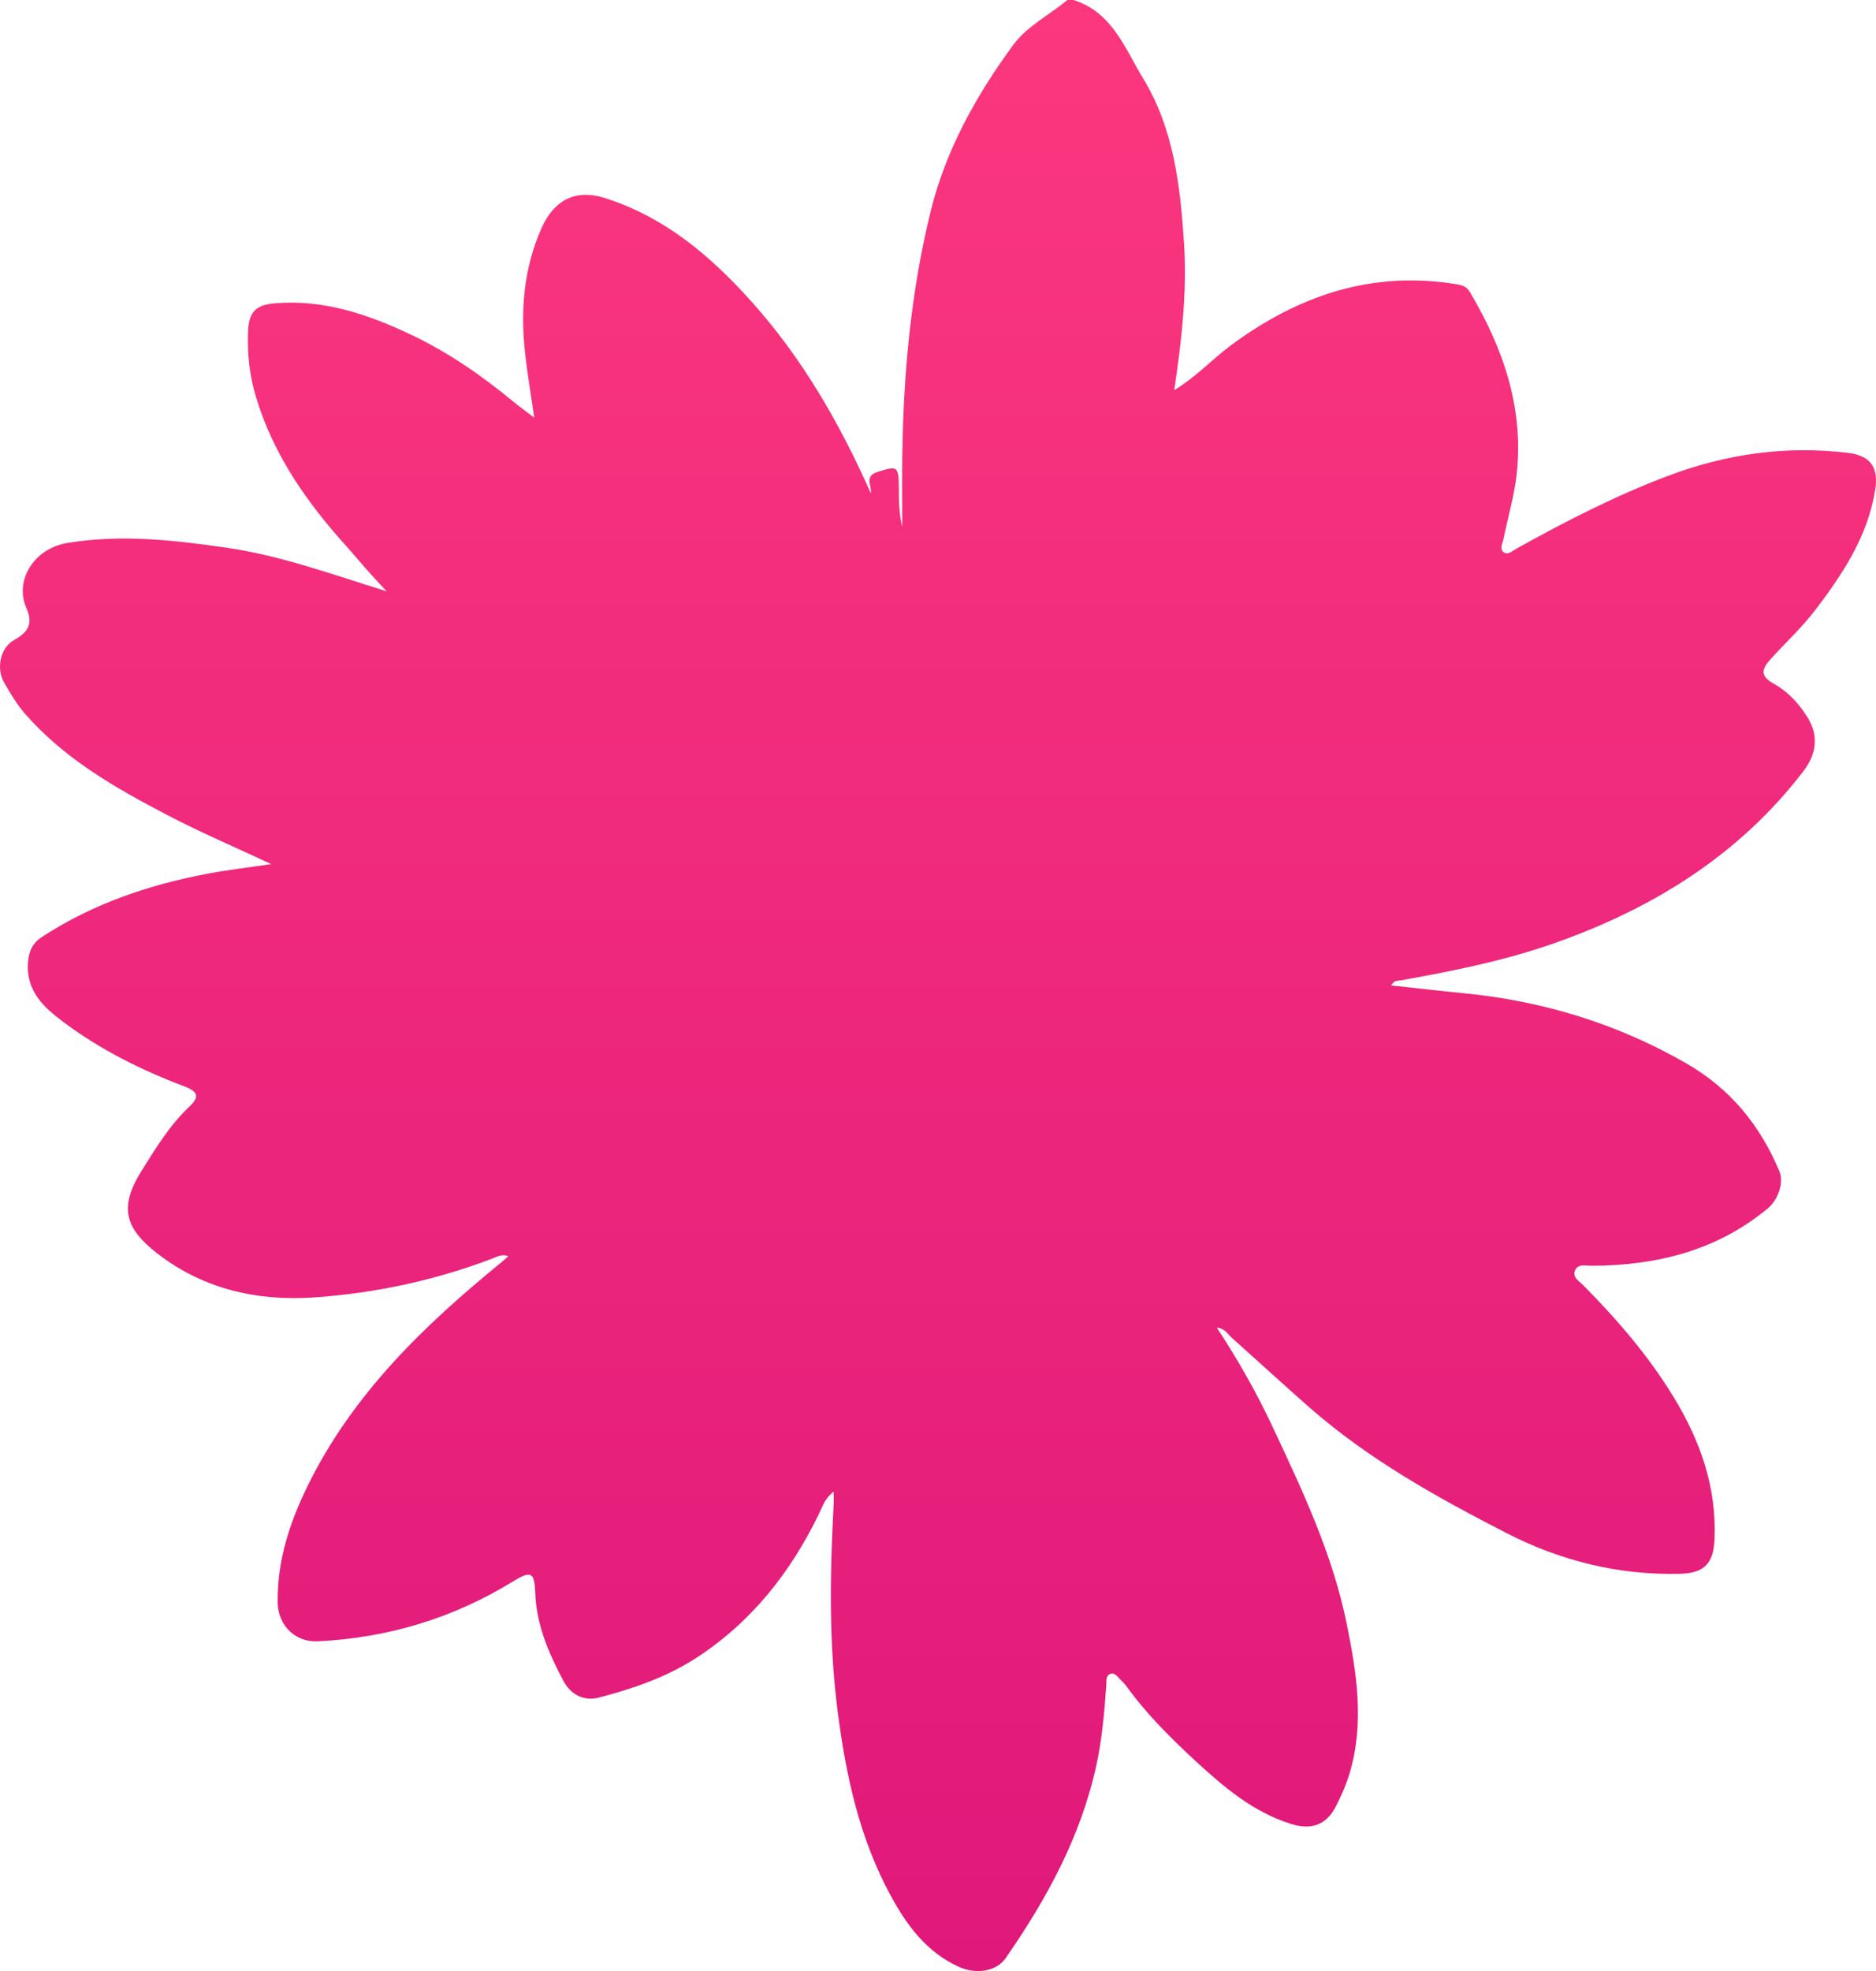 <?xml version="1.0" encoding="UTF-8"?> <svg xmlns="http://www.w3.org/2000/svg" width="119" height="125" viewBox="0 0 119 125" fill="none"><path d="M68.112 0.006C70.576 0.789 71.368 3.104 72.526 5.001C74.444 8.149 74.864 11.748 75.101 15.345C75.307 18.416 74.975 21.473 74.483 24.746C75.928 23.86 76.908 22.766 78.067 21.91C82.364 18.724 87.083 17.122 92.48 18.041C92.808 18.096 93.058 18.213 93.228 18.504C95.351 22.074 96.671 25.867 96.205 30.088C96.052 31.473 95.642 32.828 95.366 34.201C95.31 34.479 95.084 34.837 95.416 35.042C95.671 35.201 95.932 34.94 96.164 34.811C99.299 33.062 102.49 31.426 105.855 30.161C109.524 28.783 113.316 28.249 117.226 28.721C118.649 28.894 119.174 29.636 118.951 31.053C118.484 33.992 116.912 36.368 115.161 38.671C114.287 39.821 113.222 40.786 112.266 41.857C111.641 42.555 111.785 42.954 112.516 43.362C113.434 43.875 114.117 44.623 114.668 45.512C115.375 46.659 115.223 47.829 114.401 48.9C110.33 54.215 104.898 57.58 98.698 59.78C95.507 60.912 92.181 61.581 88.846 62.174C88.658 62.206 88.429 62.153 88.25 62.496C89.796 62.663 91.295 62.837 92.796 62.983C97.83 63.47 102.555 64.902 106.96 67.433C109.755 69.038 111.644 71.358 112.87 74.277C113.181 75.013 112.768 76.113 112.14 76.632C108.893 79.322 105.086 80.255 100.971 80.273C100.584 80.273 100.062 80.117 99.892 80.613C99.751 81.027 100.197 81.273 100.446 81.525C102.59 83.693 104.573 85.99 106.165 88.604C107.855 91.376 108.902 94.324 108.755 97.627C108.688 99.161 108.101 99.774 106.541 99.809C102.663 99.897 98.988 98.985 95.571 97.231C91.163 94.966 86.825 92.558 83.068 89.264C81.399 87.8 79.768 86.295 78.111 84.817C77.87 84.603 77.721 84.259 77.184 84.192C78.551 86.28 79.724 88.346 80.733 90.504C82.622 94.532 84.522 98.551 85.42 102.951C86.062 106.113 86.564 109.281 85.602 112.479C85.385 113.203 85.08 113.887 84.737 114.559C84.118 115.767 83.15 116.075 81.85 115.659C79.46 114.893 77.621 113.324 75.835 111.678C74.251 110.217 72.726 108.698 71.456 106.943C71.335 106.779 71.189 106.632 71.042 106.489C70.875 106.327 70.716 106.066 70.455 106.148C70.127 106.251 70.194 106.588 70.177 106.852C70.059 108.522 69.919 110.194 69.57 111.833C68.599 116.398 66.417 120.405 63.783 124.192C63.187 125.048 61.879 125.219 60.812 124.729C58.773 123.796 57.532 122.115 56.5 120.22C54.52 116.583 53.664 112.622 53.139 108.566C52.57 104.174 52.646 99.768 52.883 95.359C52.895 95.16 52.883 94.96 52.883 94.6C52.317 95.025 52.168 95.559 51.945 96.016C50.129 99.751 47.639 102.904 44.117 105.172C42.225 106.389 40.116 107.105 37.966 107.662C37.068 107.894 36.215 107.498 35.737 106.597C34.804 104.834 34.018 103.039 33.95 100.983C33.907 99.689 33.66 99.604 32.548 100.287C28.744 102.631 24.6 103.872 20.156 104.089C18.71 104.16 17.637 103.062 17.616 101.634C17.575 98.976 18.37 96.556 19.537 94.186C22.391 88.389 26.899 84.06 31.798 80.059C31.924 79.956 32.047 79.844 32.252 79.666C31.809 79.51 31.513 79.71 31.232 79.815C27.592 81.2 23.808 82.009 19.948 82.279C16.367 82.529 12.938 81.775 10.005 79.513C7.826 77.832 7.576 76.48 9.014 74.195C9.902 72.781 10.773 71.352 12.008 70.185C12.668 69.56 12.58 69.231 11.674 68.888C8.94 67.856 6.345 66.556 4.007 64.805C2.781 63.887 1.634 62.845 1.778 61.027C1.836 60.299 2.071 59.806 2.664 59.419C5.89 57.31 9.462 56.104 13.22 55.398C14.487 55.16 15.768 55.013 17.212 54.802C14.903 53.722 12.718 52.79 10.618 51.693C7.312 49.965 4.074 48.123 1.572 45.248C1.05 44.647 0.657 43.969 0.264 43.291C-0.252 42.405 0.003 41.085 0.898 40.587C1.792 40.091 2.115 39.551 1.675 38.563C0.907 36.829 2.13 34.787 4.283 34.432C7.691 33.872 11.014 34.251 14.369 34.734C17.775 35.227 20.986 36.398 24.521 37.498C23.972 36.899 23.576 36.48 23.195 36.049C22.787 35.591 22.4 35.113 21.986 34.655C19.461 31.866 17.343 28.841 16.238 25.18C15.824 23.811 15.68 22.441 15.736 21.033C15.786 19.789 16.2 19.334 17.476 19.231C20.546 18.982 23.348 19.936 26.061 21.22C28.422 22.338 30.554 23.816 32.566 25.474C32.93 25.773 33.314 26.049 33.889 26.489C33.675 25.007 33.461 23.752 33.317 22.488C33 19.727 33.208 17.026 34.358 14.45C35.144 12.687 36.511 11.98 38.324 12.546C42.099 13.728 44.999 16.163 47.604 19.052C50.868 22.675 53.259 26.826 55.242 31.291C55.318 30.804 54.781 30.205 55.679 29.924C56.902 29.539 57.004 29.551 57.016 30.871C57.022 31.719 57.016 32.564 57.233 33.409C57.233 31.877 57.213 30.349 57.236 28.818C57.315 23.611 57.79 18.442 59.04 13.379C59.993 9.513 61.911 6.078 64.249 2.878C65.155 1.637 66.557 0.965 67.704 0H68.115L68.112 0.006Z" fill="url(#paint0_linear_2774_2889)"></path><defs><linearGradient id="paint0_linear_2774_2889" x1="59.5" y1="0" x2="59.5" y2="125" gradientUnits="userSpaceOnUse"><stop stop-color="#FC377E"></stop><stop offset="1" stop-color="#E0187B"></stop></linearGradient></defs></svg> 